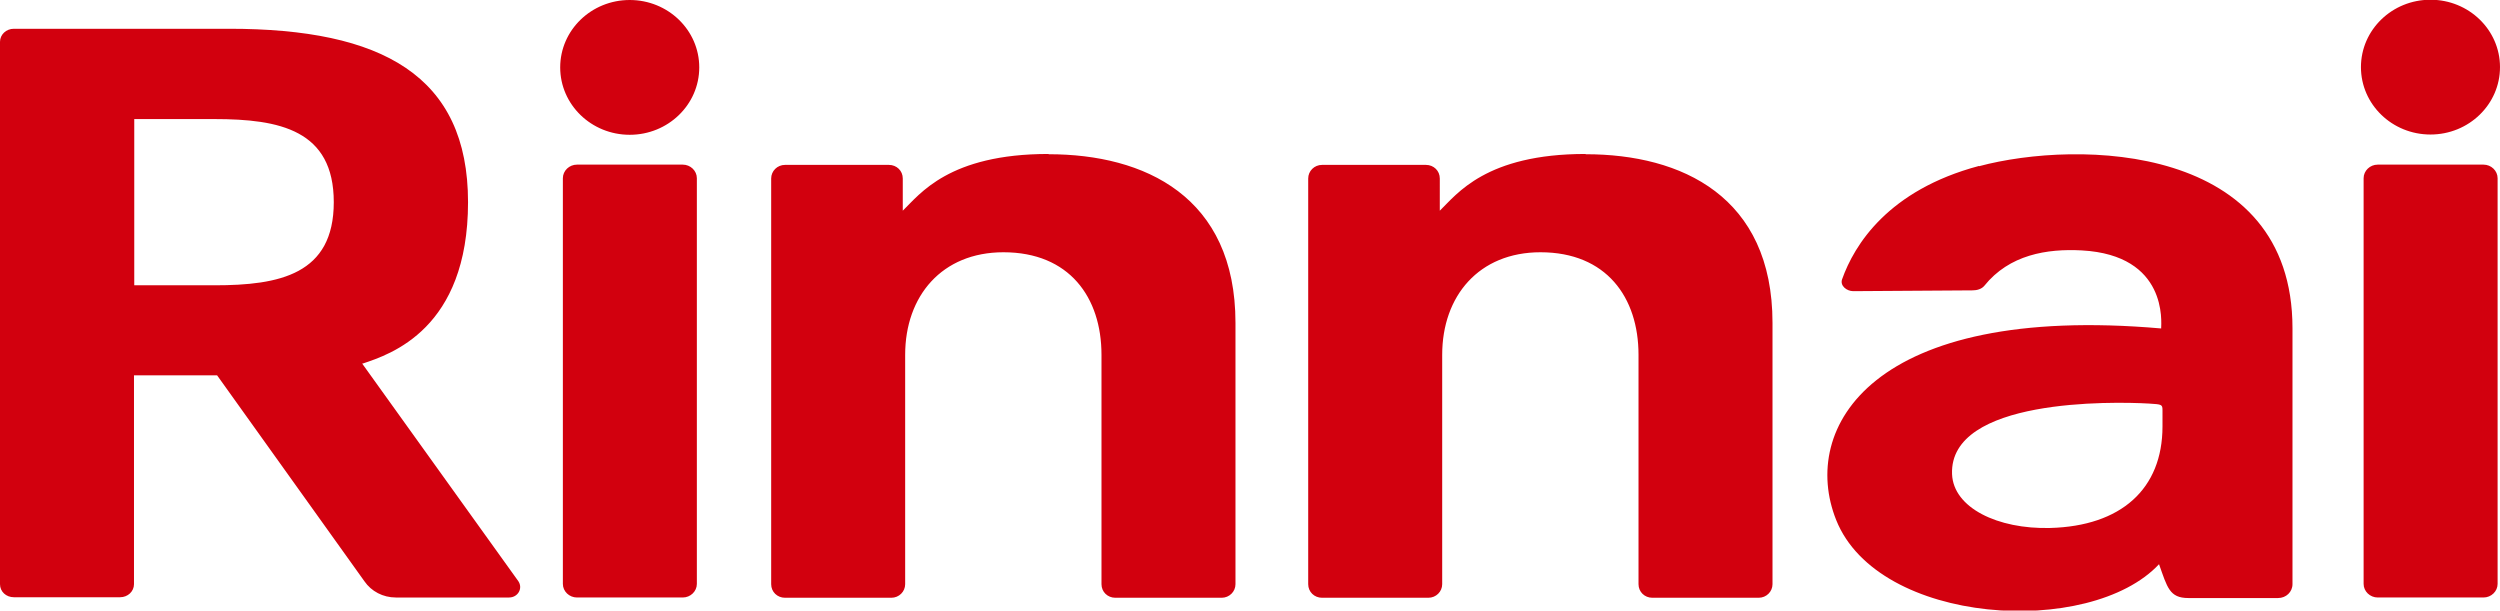 <svg xmlns="http://www.w3.org/2000/svg" width="93.85" height="22.92" viewBox="0 0 93.85 22.92"><path d="M23.64 0c-1.44 0-2.61 1.13-2.61 2.53s1.17 2.53 2.61 2.53 2.61-1.13 2.61-2.53S25.08 0 23.64 0m1.99 6.18h-3.97c-.29 0-.53.23-.53.51v15.23c0 .28.24.51.53.51h3.97c.29 0 .53-.23.53-.51V6.69c0-.28-.24-.51-.53-.51m13.73-.4c-3.74 0-4.83 1.51-5.47 2.13V6.7c0-.29-.23-.51-.52-.51h-3.9c-.29 0-.52.23-.52.51v15.23c0 .29.23.51.52.51h3.99c.29 0 .52-.23.52-.51v-8.61c0-2.21 1.38-3.85 3.69-3.85 2.47 0 3.68 1.69 3.68 3.85v8.61c0 .29.23.51.52.51h3.99c.29 0 .52-.23.52-.51v-9.81c0-4.75-3.42-6.33-7.01-6.33m20.15-.01c-3.74 0-4.83 1.51-5.47 2.13V6.7c0-.29-.23-.51-.52-.51h-3.9c-.29 0-.52.23-.52.51v15.23c0 .29.23.51.52.51h3.99c.29 0 .52-.23.52-.51v-8.61c0-2.21 1.38-3.85 3.69-3.85 2.47 0 3.68 1.69 3.68 3.85v8.61c0 .29.23.51.52.51h3.99c.29 0 .52-.23.52-.51v-9.81c0-4.75-3.42-6.33-7.01-6.33m31.71-.74c1.44 0 2.61-1.13 2.61-2.53S92.68-.01 91.24-.01s-2.61 1.13-2.61 2.53 1.17 2.53 2.61 2.53m1.99 1.13h-3.97c-.29 0-.53.23-.53.51v15.23c0 .28.24.51.53.51h3.97c.29 0 .53-.23.53-.51V6.69c0-.28-.24-.51-.53-.51m-79.62 7.47c1.05-.35 3.96-1.3 3.96-6.06s-3.24-6.51-8.96-6.51H.52c-.29 0-.52.22-.52.49v20.36c0 .28.23.49.52.49h3.99c.29 0 .52-.22.52-.49v-7.84h3.12l5.53 7.73c.26.38.7.61 1.18.61h4.25c.33 0 .53-.34.35-.61l-5.87-8.18zm-5.56-2.94H5.04V4.47h3.01c2.45 0 4.48.41 4.48 3.12s-2.03 3.12-4.48 3.12m66.24-4.48c-3.41.91-4.68 2.96-5.14 4.26-.08.24.18.44.42.44l4.48-.03c.17 0 .34-.05.44-.17.94-1.17 2.35-1.4 3.66-1.33 3.24.18 2.98 2.72 2.98 2.93-10.86-.95-13.58 3.73-12.2 7.19 1.58 3.96 9.53 4.43 12.12 1.66.31.87.39 1.27 1.1 1.27h3.37c.3 0 .54-.23.54-.52v-9.61c0-6.94-8.04-7.08-11.77-6.08m6.89 9.77c0 2.35-1.56 3.74-4.22 3.81-1.97.05-3.63-.76-3.68-2.02-.11-2.85 6.02-2.73 7.4-2.65.48.03.5.03.5.26V16z" fill="#d2000e"/></svg>